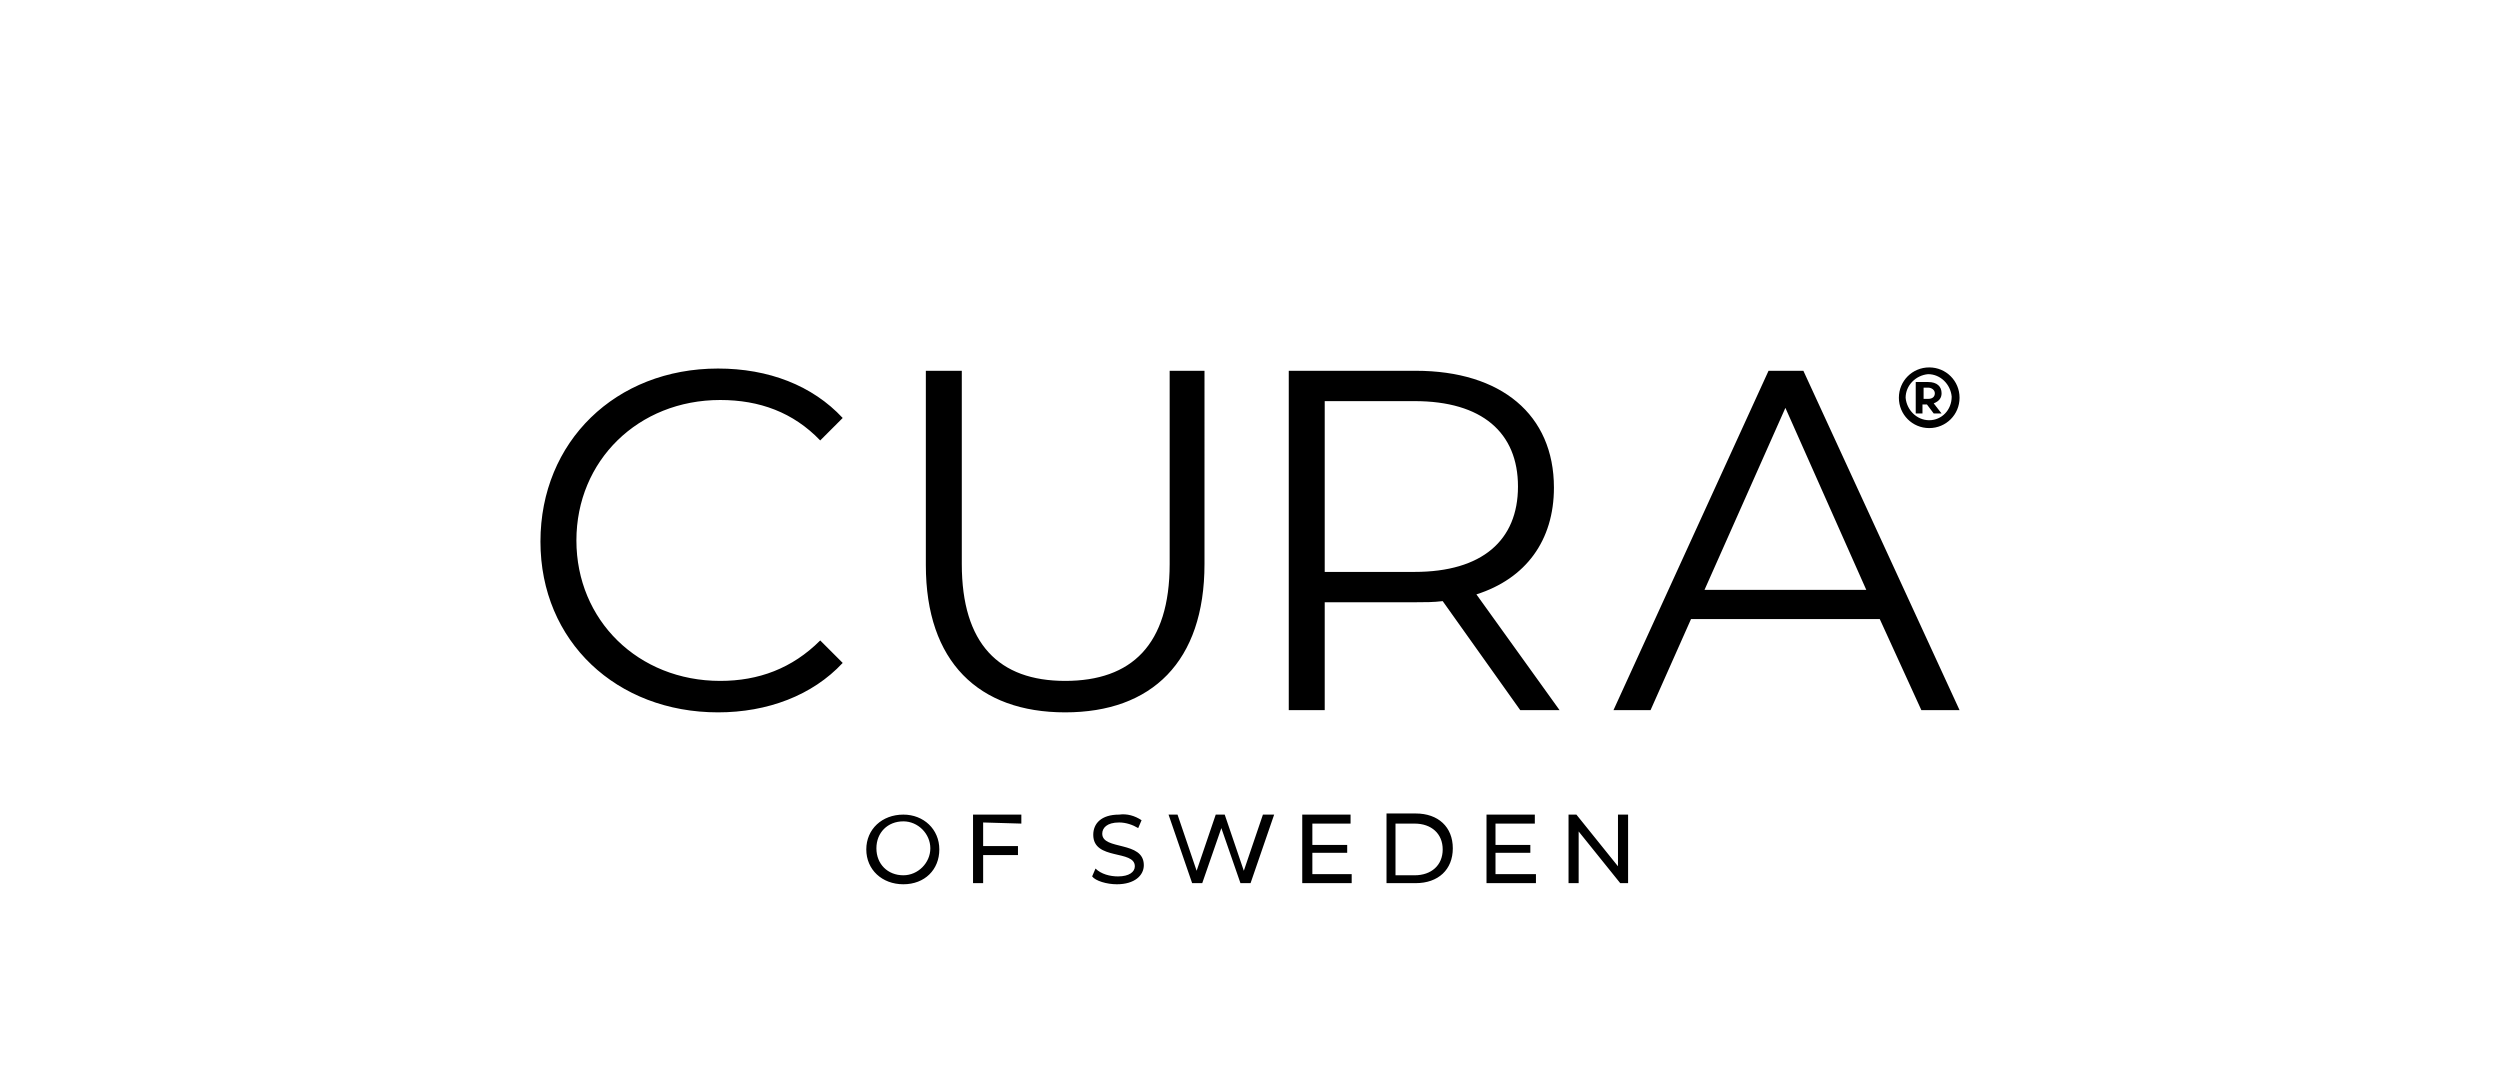 <?xml version="1.0" encoding="UTF-8"?> <svg xmlns="http://www.w3.org/2000/svg" xmlns:xlink="http://www.w3.org/1999/xlink" version="1.1" id="emma" x="0px" y="0px" viewBox="0 0 222.5 95.4" style="enable-background:new 0 0 222.5 95.4;" xml:space="preserve"> <g> <path d="M151.7,52.5l7.2-16.2l7.2,16.2H151.7z M171,63.2h3.4L160.5,33h-3.1l-13.8,30.2h3.3l3.6-8.1h16.8L171,63.2z M125.9,50.9h-8 V35.7h8c6,0,9.2,2.8,9.2,7.6C135.1,48.1,131.9,50.9,125.9,50.9 M138.8,63.2l-7.4-10.3c4.4-1.4,6.9-4.8,6.9-9.5 c0-6.5-4.7-10.4-12.3-10.4h-11.3v30.2h3.2v-9.6h8.1c0.8,0,1.6,0,2.4-0.1l6.9,9.7L138.8,63.2z M94.8,63.4c7.7,0,12.4-4.5,12.4-13.2 V33h-3.1v17.2c0,7.2-3.4,10.4-9.3,10.4c-5.9,0-9.2-3.3-9.2-10.4V33h-3.2v17.3C82.4,58.9,87.1,63.4,94.8,63.4 M63.9,63.4 c4.4,0,8.4-1.5,11.1-4.4l-2-2c-2.5,2.5-5.5,3.6-8.9,3.6c-7.3,0-12.8-5.4-12.8-12.5s5.5-12.5,12.8-12.5c3.5,0,6.5,1.1,8.9,3.6l2-2 c-2.7-2.9-6.6-4.4-11.1-4.4c-9.1,0-15.8,6.5-15.8,15.4S54.9,63.4,63.9,63.4"></path> <path d="M171.2,34.5h0.4c0.3,0,0.6,0.2,0.6,0.5c0,0.3-0.2,0.5-0.6,0.5h-0.4V34.5z M172.8,35c0-0.6-0.4-1-1.2-1h-1.1v2.8h0.6V36h0.4 l0.6,0.8h0.7l-0.7-0.9C172.6,35.7,172.8,35.4,172.8,35 M171.7,37.4c-1.1,0-2-0.9-2.1-2c0-1.1,0.9-2,2-2.1c1.1,0,2,0.9,2.1,2 c0,0,0,0,0,0C173.7,36.5,172.8,37.4,171.7,37.4 M171.7,32.7c-1.5,0-2.7,1.2-2.7,2.7c0,1.5,1.2,2.7,2.7,2.7c1.5,0,2.7-1.2,2.7-2.7 c0,0,0,0,0,0C174.4,33.9,173.2,32.7,171.7,32.7C171.7,32.7,171.7,32.7,171.7,32.7"></path> <path d="M144,72.5v4.6l-3.7-4.6h-0.7v6.1h0.9V74l3.7,4.6h0.7v-6.1H144z M133.1,77.9v-2h3.1v-0.7h-3.1v-1.9h3.5v-0.8h-4.3v6.1h4.4 v-0.8H133.1z M124.2,77.9v-4.6h1.7c1.5,0,2.5,0.9,2.5,2.3s-1,2.3-2.5,2.3H124.2z M123.4,78.6h2.6c2,0,3.3-1.2,3.3-3.1 s-1.3-3.1-3.3-3.1h-2.6L123.4,78.6z M116.8,77.9v-2h3.1v-0.7h-3.1v-1.9h3.4v-0.8h-4.3v6.1h4.4v-0.8H116.8z M112.4,72.5l-1.7,5 l-1.7-5h-0.8l-1.7,5l-1.7-5H104l2.1,6.1h0.9l1.7-4.9l1.7,4.9h0.9l2.1-6.1H112.4z M99.4,78.7c1.6,0,2.4-0.8,2.4-1.7 c0-2.2-3.7-1.3-3.7-2.8c0-0.5,0.4-1,1.5-1c0.6,0,1.2,0.2,1.7,0.5l0.3-0.7c-0.6-0.4-1.3-0.6-2-0.5c-1.6,0-2.3,0.8-2.3,1.8 c0,2.3,3.7,1.3,3.7,2.8c0,0.5-0.5,0.9-1.5,0.9c-0.7,0-1.5-0.2-2-0.7l-0.3,0.7C97.5,78.4,98.5,78.7,99.4,78.7 M90.9,73.3v-0.8h-4.3 v6.1h0.9v-2.5h3.1v-0.8h-3.1v-2.1L90.9,73.3z M80.4,77.9c-1.4,0-2.4-1-2.4-2.4s1-2.4,2.4-2.4c1.3,0,2.4,1.1,2.4,2.4 S81.7,77.9,80.4,77.9 M80.4,78.7c1.9,0,3.2-1.3,3.2-3.1c0-1.8-1.4-3.1-3.2-3.1c-1.9,0-3.3,1.3-3.3,3.1 C77.1,77.4,78.5,78.7,80.4,78.7"></path> </g> </svg> 